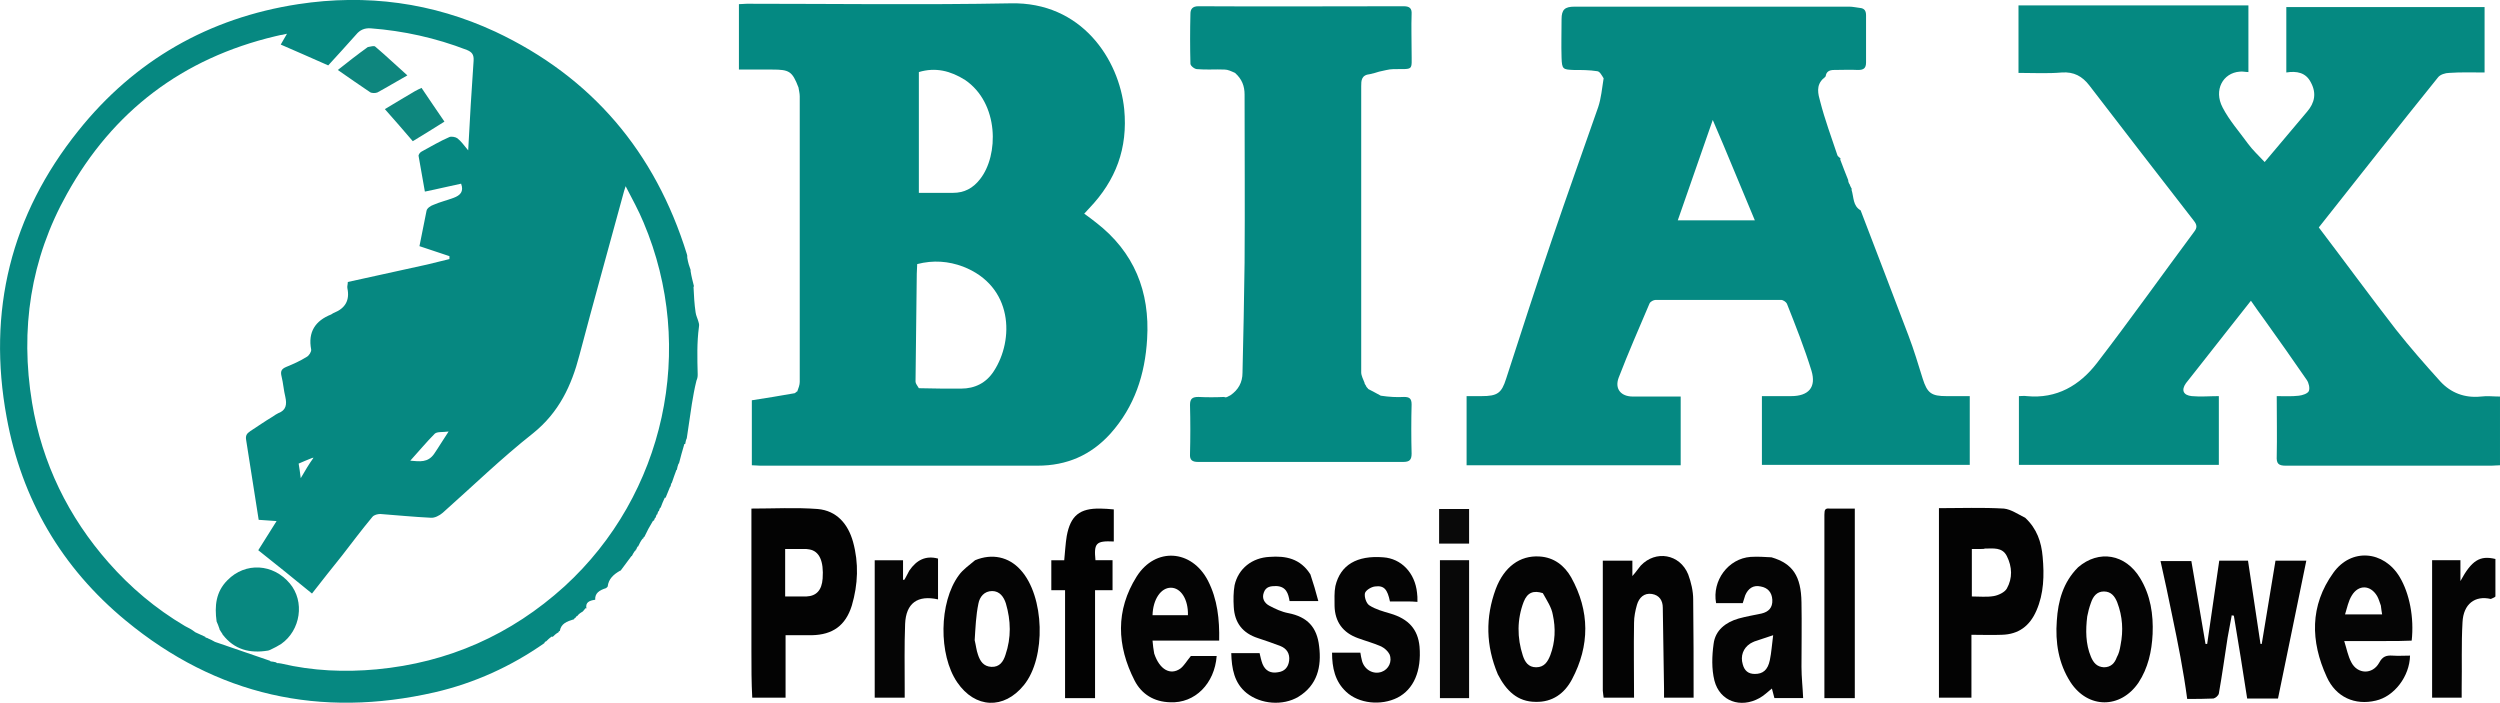 <?xml version="1.0" encoding="utf-8"?>
<!-- Generator: Adobe Illustrator 21.1.0, SVG Export Plug-In . SVG Version: 6.00 Build 0)  -->
<svg version="1.1" id="Layer_1" xmlns="http://www.w3.org/2000/svg" xmlns:xlink="http://www.w3.org/1999/xlink" x="0px" y="0px"
	 viewBox="0 0 600.2 168.8" style="enable-background:new 0 0 600.2 168.8;" xml:space="preserve">
<style type="text/css">
	.st0{fill:#068881;}
	.st1{fill:#048982;}
	.st2{fill:#058982;}
	.st3{fill:#058981;}
	.st4{fill:#030303;}
	.st5{fill:#040404;}
	.st6{fill:#050505;}
	.st7{fill:#020202;}
	.st8{fill:#080808;}
	.st9{fill:#090909;}
	.st10{fill:#088880;}
	.st11{fill:#0E867E;}
	.st12{fill:#0E877E;}
</style>
<g>
	<path class="st0" d="M167.5,89.8c0,0.5,0,0.9-0.3,1.6c-0.5,2-0.8,3.8-1.1,5.6c-0.4,2.7-0.8,5.4-1.2,8.1c0,0,0,0.2-0.1,0.3
		c-0.2,0.5-0.2,0.8-0.3,1.2c0,0,0,0-0.2,0c-0.5,1.6-0.9,3.2-1.3,4.7c0,0,0,0-0.1,0c-0.2,0.5-0.3,1-0.4,1.5c0,0,0,0-0.1,0
		c-0.4,1-0.7,2-1.1,3.1c0,0,0,0-0.1,0.1c-0.1,0.3-0.2,0.5-0.2,0.8c0,0,0,0-0.1,0c-0.4,0.9-0.7,1.8-1.1,2.7c0,0,0,0-0.2,0
		c-0.4,0.8-0.7,1.6-1,2.4c0,0,0,0-0.1,0c-0.2,0.3-0.2,0.5-0.3,0.8c0,0,0,0-0.1,0c-0.2,0.3-0.2,0.5-0.3,0.8c0,0,0,0-0.1,0
		c-0.2,0.3-0.2,0.5-0.3,0.8c0,0,0,0-0.1,0c-0.2,0.3-0.2,0.5-0.3,0.7c0,0,0,0-0.2,0c-0.8,1.3-1.5,2.6-2.1,3.9c0,0,0,0-0.1,0
		c-0.1,0.2-0.2,0.3-0.2,0.5c0,0,0-0.1-0.1-0.1c-0.5,0.6-0.8,1.3-1.1,1.9c0,0,0,0-0.1,0c-0.2,0.3-0.3,0.5-0.3,0.7c0,0,0,0-0.1,0
		c-0.1,0.2-0.2,0.3-0.2,0.4c0,0,0,0-0.1,0c-0.3,0.4-0.5,0.8-0.7,1.2c0,0,0,0-0.1,0c-0.9,1.2-1.8,2.4-2.6,3.5c0,0,0,0-0.1,0
		c-1.6,0.9-2.8,2-3,3.8c-0.1,0.1-0.1,0.2-0.4,0.4c-1.6,0.5-2.7,1.2-2.6,2.8c0,0,0,0-0.1,0c-1.3,0.2-2.3,0.6-2,2.1
		c0,0-0.1-0.1-0.2-0.1c-0.2,0.2-0.3,0.4-0.5,0.6c-0.1,0.1-0.1,0.2-0.5,0.4c-0.5,0.3-0.8,0.6-1,0.9c0,0,0,0-0.1,0
		c-0.2,0.1-0.2,0.3-0.3,0.4c0,0,0,0-0.1,0c-0.2,0.1-0.2,0.3-0.3,0.4c0,0,0,0-0.1,0c-1.6,0.5-3,1-3.3,2.8c0,0,0,0-0.1,0
		c-0.2,0.1-0.2,0.3-0.3,0.4c0,0,0,0-0.1,0c-0.5,0.3-0.9,0.7-1.2,1c0,0,0,0-0.2-0.1c-0.6,0.4-1,0.8-1.4,1.2c0,0,0,0-0.1,0
		c-0.2,0.1-0.3,0.3-0.3,0.4c-8,5.6-16.8,9.6-26.3,11.8C76.9,172.5,52,167,30.2,149c-15.4-12.7-25-29.1-28.6-48.8
		c-4.7-25.5,1-48.6,17.2-68.8C32.3,14.5,50.1,4.3,71.6,1c16.4-2.5,32.2-0.4,47.3,6.6c23.2,10.9,38.4,28.9,46,53.4
		c0.1,0.2,0.1,0.4,0.1,0.9c0.2,1.2,0.5,2.1,0.8,2.9c0,0,0,0.1,0,0.3c0.2,1.3,0.5,2.4,0.8,3.6c0,0,0,0-0.1,0.2
		c0.1,2.1,0.2,4.1,0.5,6.1c0.1,0.8,0.5,1.5,0.7,2.3c0.1,0.3,0.2,0.6,0.1,1.2C167.3,82.2,167.4,86,167.5,89.8 M49.4,153.1
		c0.1,0,0.3,0,0.6,0.2c0.5,0.2,0.9,0.4,1.6,0.8c4.3,1.5,8.7,3,13.1,4.5c0,0,0.1,0,0.3,0.2c0.4,0,0.7,0.1,1.2,0.2c0,0,0.1,0,0.3,0.2
		c0.2,0,0.5,0,1,0.1c7.6,1.8,15.3,2.1,22.9,1.4c17.2-1.6,32.3-8.3,45.1-19.9c24.1-22,31.8-57.2,19-87.4c-1.2-2.9-2.7-5.6-4.3-8.7
		c-0.3,1-0.5,1.5-0.6,2c-3.5,12.9-7.1,25.7-10.5,38.6c-1.9,7.3-4.9,13.7-11.1,18.7c-7.6,6-14.5,12.7-21.7,19.1
		c-0.8,0.7-2,1.3-2.9,1.2c-4.1-0.2-8.1-0.6-12.1-0.9c-0.6,0-1.5,0.2-1.9,0.7c-2.5,3-4.9,6.2-7.3,9.3c-2.4,3-4.8,6-7.2,9.1
		c-4.4-3.6-8.6-7-12.9-10.4c1.5-2.4,2.9-4.6,4.4-7c-1.7-0.1-3.1-0.2-4.3-0.3c-1-6.5-2-12.8-3-19.1c-0.2-1.1,0.1-1.6,1-2.2
		c1.7-1.1,3.4-2.3,5.4-3.5c0.4-0.3,0.9-0.6,1.3-0.8c1.9-0.7,2.1-2.1,1.7-3.9c-0.4-1.6-0.5-3.3-0.9-4.9c-0.3-1.2-0.1-1.8,1.1-2.3
		c1.7-0.7,3.3-1.4,4.9-2.4c0.6-0.3,1.2-1.3,1.1-1.8c-0.8-4.2,1-6.9,4.8-8.4c0.2-0.1,0.4-0.3,0.7-0.4c2.7-1.1,3.8-3,3.2-5.9
		c-0.1-0.4,0.1-0.9,0.1-1.5c6.4-1.4,12.8-2.8,19.1-4.2c1.8-0.4,3.5-0.9,5.3-1.3c0-0.2,0-0.4,0-0.7c-2.3-0.8-4.6-1.5-7.2-2.4
		c0.6-2.8,1.1-5.7,1.7-8.5c0.1-0.6,1-1.2,1.6-1.4c1.6-0.7,3.3-1.1,4.9-1.7s2.5-1.5,1.8-3.4c-2.9,0.6-5.7,1.3-8.7,1.9
		c-0.5-2.9-1-5.7-1.5-8.5c-0.1-0.3,0.3-0.9,0.7-1.1c2.2-1.2,4.4-2.5,6.7-3.5c0.5-0.2,1.5,0,1.9,0.3c0.9,0.7,1.6,1.7,2.6,2.9
		c0.4-7.5,0.8-14.5,1.3-21.5c0.1-1.5-0.4-2.1-1.6-2.6C104.6,9.1,96.9,7.4,89,6.8c-1.5-0.1-2.6,0.4-3.5,1.5c-2.3,2.6-4.6,5.1-6.7,7.4
		c-4.2-1.9-7.8-3.4-11.4-5c0.5-0.9,1-1.7,1.5-2.6c-0.6,0.1-1.1,0.3-1.5,0.3c-0.4,0.1-0.9,0.2-1.3,0.3c-22.3,5.3-39,18-50,37.8
		C7.3,62.2,4.8,79.1,7.7,96.7c2.4,14.5,8.7,27.4,18.4,38.4c5.2,5.9,11.2,11,18.3,15.2c0.8,0.4,1.6,0.8,2.5,1.5
		c0.8,0.4,1.6,0.7,2.4,1.1C49.3,152.9,49.3,152.9,49.4,153.1 M74.8,110c-1.1,0.4-2.1,0.9-3.1,1.3c0.2,1.1,0.3,2,0.5,3.5
		c1.1-1.9,2-3.4,3-4.8c0-0.1,0-0.2,0.1-0.3C75.2,109.9,75.2,109.9,74.8,110 M104.2,109c1.1-1.6,2.1-3.3,3.5-5.4
		c-1.5,0.2-2.7,0-3.3,0.5c-2,2-3.8,4.2-5.9,6.5C100.8,110.8,102.7,111.1,104.2,109z"/>
	<path class="st1" d="M191.7,21c-1.5-3.9-2.2-4.3-6.3-4.3c-2.6,0-5.3,0-8,0c0-5.3,0-10.4,0-15.7c0.6,0,1.3-0.1,1.9-0.1
		c21.1,0,42.2,0.3,63.3-0.1c17.1-0.4,26.1,13.5,27.3,25.4c0.9,9.4-2,17.1-8.4,23.8c-0.4,0.4-0.7,0.8-1.2,1.3c1,0.7,1.9,1.4,2.8,2.1
		c9.2,7.1,13,16.6,12.3,28c-0.5,8.5-3,16.2-8.8,22.7c-4.7,5.2-10.5,7.7-17.5,7.7c-22.2,0-44.4,0-66.6,0c-0.6,0-1.3-0.1-2-0.1
		c0-5.4,0-10.6,0-15.6c3.4-0.5,6.8-1.1,10.3-1.7c0.3-0.2,0.4-0.3,0.5-0.4c0,0,0,0,0.1,0c0.3-0.8,0.6-1.6,0.6-2.3
		c0-22.9,0-45.8,0-68.6C192,22.4,191.8,21.7,191.7,21 M220.6,93.2c3.4,0.1,6.7,0.1,10.1,0.1c3.4,0,6.1-1.4,7.9-4.2
		c4.9-7.5,4.7-20.4-7.4-25.1c-3.5-1.3-7.1-1.6-11-0.6c0,0.8-0.1,1.5-0.1,2.3c-0.1,8.6-0.2,17.3-0.3,25.9
		C219.8,92.1,220.2,92.5,220.6,93.2 M231.7,19.2c-3.5-2.2-7.1-3.1-11.1-1.9c0,9.7,0,19.3,0,29c2.8,0,5.5,0,8.2,0s4.8-1.1,6.5-3.3
		C239.8,37.3,239.9,24.8,231.7,19.2z"/>
	<path class="st2" d="M446.7,50.5c3.8,10,7.7,20,11.5,30.1c1.3,3.4,2.3,6.8,3.4,10.3s2.1,4.2,5.7,4.2c1.8,0,3.6,0,5.6,0
		c0,5.5,0,10.9,0,16.5c-16.6,0-33.2,0-49.9,0c0-5.4,0-10.8,0-16.5c2.3,0,4.7,0,7,0c4.2,0,6.1-2.1,4.9-6.1
		c-1.7-5.5-3.8-10.8-5.9-16.1c-0.2-0.4-0.9-0.9-1.4-0.9c-10,0-20.1,0-30.1,0c-0.5,0-1.3,0.4-1.5,0.9c-2.5,5.9-5.1,11.8-7.4,17.8
		c-1,2.7,0.6,4.5,3.4,4.5c3.8,0,7.6,0,11.5,0c0,5.5,0,10.9,0,16.5c-17.1,0-34.2,0-51.4,0c0-5.5,0-10.9,0-16.6c1.2,0,2.4,0,3.6,0
		c3.8,0,4.8-0.7,5.9-4.2c3.6-11.1,7.2-22.3,11-33.4c3.6-10.6,7.4-21.2,11.1-31.8c0.7-2.1,0.9-4.4,1.3-6.9c-0.5-0.8-0.9-1.6-1.5-1.7
		c-1.9-0.3-3.8-0.3-5.7-0.3c-2.6-0.1-2.8-0.2-2.9-2.9c-0.1-3.1,0-6.2,0-9.3c0-2.3,0.8-3,3.1-3c22,0,44,0,66,0c0.8,0,1.6,0.2,2.5,0.3
		c1.2,0.1,1.5,0.8,1.5,1.8c0,3.8,0,7.5,0,11.3c0,1.4-0.6,1.8-1.9,1.8c-1.9-0.1-3.9,0-5.8,0c-1.1,0-1.9,0.4-2,1.6c0,0,0,0-0.1,0
		c-0.2,0.2-0.2,0.3-0.3,0.4c0,0,0,0-0.1,0c-1.9,1.7-1.3,3.8-0.8,5.6c1.1,4.3,2.7,8.6,4.1,12.8c0.1,0.4,0.6,0.6,0.8,0.9
		c0,0,0,0-0.1,0.2c0.6,1.7,1.3,3.3,1.9,4.9c0,0,0.1,0.1,0,0.2c0.1,0.4,0.2,0.7,0.4,0.9c0,0,0,0,0,0.1c0.2,0.4,0.3,0.7,0.5,1
		c0,0,0,0-0.1,0.1C445.1,47.4,444.8,49.4,446.7,50.5 M413.8,34.9c-0.8-1.9-1.6-3.8-2.6-6.1c-2.9,8.3-5.6,16.1-8.4,24.1
		c6.3,0,12.3,0,18.5,0C418.8,46.9,416.4,41.1,413.8,34.9z"/>
	<path class="st3" d="M543.6,76.7c-1.1-1.5-2.1-2.9-3.2-4.5c-4.3,5.4-8.4,10.7-12.6,16c-1,1.3-2,2.5-3,3.8c-1.2,1.7-0.6,2.9,1.4,3.1
		c2.1,0.2,4.3,0,6.5,0c0,5.6,0,11,0,16.5c-15.9,0-31.9,0-48,0c0-5.4,0-10.8,0-16.5c0.6,0,1.3-0.1,1.9,0c7.2,0.7,12.7-2.6,16.8-7.9
		c8-10.4,15.6-21.1,23.4-31.6c0.7-0.9,0.7-1.6-0.1-2.6c-8.4-10.8-16.8-21.7-25.1-32.5c-1.7-2.2-3.7-3.3-6.6-3.1
		c-3.4,0.3-6.8,0.1-10.4,0.1c0-5.5,0-10.7,0-16.2c18.3,0,36.7,0,55.2,0c0,5.3,0,10.6,0,16c-0.7,0-1.4-0.2-2.1-0.1
		c-4,0.3-6.3,4.4-4.1,8.6c1.6,3.1,4,5.8,6.1,8.7c1.1,1.5,2.5,2.8,4,4.4c3.4-4,6.8-8.1,10.2-12.1c1.8-2.1,2.3-4.4,0.9-7
		c-1.2-2.4-3.4-2.8-5.9-2.4c0-5.2,0-10.4,0-15.7c15.8,0,31.6,0,47.6,0c0,5.2,0,10.3,0,15.7c-2.8,0-5.7-0.1-8.5,0.1
		c-0.9,0-2.2,0.4-2.7,1.1c-9.6,11.9-19.1,24-28.6,36c6.3,8.3,12.3,16.5,18.5,24.5c3.4,4.3,7,8.4,10.7,12.5c2.5,2.7,5.8,4,9.7,3.6
		c1.5-0.2,3,0,4.6,0c0,5.6,0,11,0,16.5c-0.8,0-1.4,0.1-2.1,0.1c-16.4,0-32.9,0-49.3,0c-1.8,0-2.3-0.5-2.2-2.3c0.1-4.7,0-9.4,0-14.4
		c1.9,0,3.6,0.1,5.3-0.1c0.9-0.1,2.1-0.5,2.4-1.1c0.3-0.7,0-2-0.5-2.7C550.5,86.4,547.1,81.6,543.6,76.7z"/>
	<path class="st1" d="M295.4,94.9c1.9-1.3,2.9-3.1,2.9-5.4c0.2-8.8,0.4-17.6,0.5-26.4c0.1-13.5,0-26.9,0-40.4c0-2-0.6-3.7-2.3-5.2
		c-0.9-0.4-1.7-0.8-2.5-0.8c-2.2-0.1-4.4,0.1-6.6-0.1c-0.6,0-1.6-0.8-1.6-1.3c-0.1-4-0.1-8,0-12c0-1.1,0.5-1.8,1.9-1.8
		c16.4,0.1,32.9,0,49.3,0c1.4,0,2,0.5,1.9,1.9c-0.1,3,0,6,0,8.9c0,4.9,0.6,4.2-4.4,4.3c-1.1,0-2.3,0.4-3.4,0.6
		c-0.6,0.2-1.3,0.4-2.2,0.6c-2.1,0.2-2.1,1.6-2.1,2.9c0,8.5,0,16.9,0,25.4c0,14.4,0,28.9,0,43.3c0,0.8,0.5,1.7,0.8,2.5
		c0,0,0,0,0,0.1c0.1,0.3,0.3,0.5,0.4,0.7c0,0,0,0,0,0.1c0.2,0.3,0.4,0.4,0.5,0.6c0.9,0.5,1.8,0.9,3,1.6c2,0.3,3.8,0.4,5.6,0.3
		c1.3,0,1.8,0.4,1.8,1.8c-0.1,3.9-0.1,7.9,0,11.8c0,1.5-0.5,2-2,2c-16.4,0-32.8,0-49.3,0c-1.4,0-2-0.5-1.9-1.9
		c0.1-3.9,0.1-7.9,0-11.8c0-1.5,0.6-1.9,2-1.9c2.1,0.1,4.1,0.1,6.2,0C294.4,95.6,294.9,95.1,295.4,94.9z"/>
	<path class="st4" d="M486.2,124.3c2.8,2.6,3.9,5.8,4.2,9.4c0.4,4.4,0.3,8.8-1.5,12.9c-1.6,3.7-4.3,5.7-8.3,5.8
		c-2.4,0.1-4.8,0-7.3,0c0,5.2,0,10.1,0,15.1c-2.7,0-5.2,0-7.8,0c0-15.1,0-30.2,0-45.5c5.2,0,10.4-0.2,15.6,0.1
		C482.9,122.3,484.5,123.5,486.2,124.3 M475.5,131.8c-0.7,0-1.4,0-2.1,0c0,3.9,0,7.6,0,11.4c1.8,0,3.6,0.2,5.3-0.1
		c1.1-0.2,2.6-0.9,3.1-1.8c1.4-2.5,1.3-5.2,0-7.8c-1.1-2.2-3.3-1.8-5.3-1.8C476.3,131.8,476.1,131.8,475.5,131.8z"/>
	<path class="st4" d="M180.4,156.2c0-11.4,0-22.7,0-34.1c5.3,0,10.6-0.3,15.9,0.1c4.6,0.4,7.3,3.6,8.5,7.9
		c1.4,5.1,1.2,10.2-0.3,15.3c-1.5,4.8-4.6,7-9.6,7.1c-2.1,0-4.1,0-6.3,0c0,5.1,0,10,0,15c-2.7,0-5.2,0-8,0
		C180.4,163.9,180.4,160.2,180.4,156.2 M188.5,131.8c0,3.8,0,7.5,0,11.4c1.7,0,3.4,0,5.1,0c2.4-0.1,3.7-1.5,3.9-4.3
		c0.3-4.2-0.8-6.6-3.2-7c-0.4-0.1-0.9-0.1-1.4-0.1C191.6,131.8,190.3,131.8,188.5,131.8z"/>
	<path class="st5" d="M521.5,147.8c-0.9-4.4-1.8-8.7-2.8-13.1c2.5,0,4.9,0,7.4,0c1.1,6.6,2.3,13.2,3.4,19.9c0.1,0,0.2,0,0.4,0
		c1-6.7,1.9-13.3,2.9-20c2.3,0,4.5,0,6.9,0c1,6.7,2,13.3,3,20c0.1,0,0.2,0,0.3,0c1.1-6.6,2.2-13.3,3.3-20c2.4,0,4.8,0,7.4,0
		c-2.3,11.1-4.5,22.1-6.8,33.1c-2.4,0-4.8,0-7.4,0c-1-6.6-2.1-13.3-3.2-19.9c-0.2,0-0.3,0-0.5-0.1c-0.3,1.8-0.7,3.6-1,5.4
		c-0.7,4.5-1.3,8.9-2.1,13.4c-0.1,0.5-0.8,1.1-1.3,1.2c-2.1,0.1-4.1,0.1-6.3,0.1C524.2,161,522.9,154.5,521.5,147.8z"/>
	<path class="st5" d="M425.3,133.8c5.1,1.5,7.1,4.5,7.2,10.8c0.1,5.2,0,10.4,0,15.5c0,2.5,0.3,5,0.4,7.5c-2.1,0-4.4,0-6.9,0
		c-0.2-0.7-0.4-1.5-0.6-2.3c-1,0.8-1.9,1.7-3,2.3c-4.5,2.5-9.5,0.8-10.8-4.2c-0.7-2.8-0.6-5.9-0.2-8.8c0.4-3.3,2.9-5.2,6-6.1
		c1.8-0.5,3.6-0.8,5.5-1.2c1.7-0.4,2.7-1.4,2.6-3.3c-0.1-1.8-1.1-2.9-2.8-3.2c-1.8-0.4-3,0.5-3.7,2.1c-0.2,0.6-0.4,1.2-0.6,1.9
		c-2.1,0-4.3,0-6.4,0c-1-5.4,2.9-10.7,8.3-11.1C422,133.6,423.6,133.7,425.3,133.8 M421.2,154c-0.4,0.2-0.7,0.3-1,0.5
		c-1.7,1.1-2.4,3-1.8,5c0.4,1.5,1.3,2.3,2.9,2.3c1.9,0,3.1-0.9,3.6-3.3c0.4-1.9,0.5-3.8,0.8-6C424.1,153,422.8,153.5,421.2,154z"/>
	<path class="st4" d="M384.8,165.8c0-10.5,0-20.8,0-31.2c2.3,0,4.6,0,7.1,0c0,1.1,0,2.2,0,3.7c0.9-1,1.4-1.8,2-2.5
		c3.6-3.8,9.4-2.8,11.4,2.1c0.7,1.9,1.2,4,1.2,6c0.1,7.8,0.1,15.7,0.1,23.6c-2.3,0-4.6,0-7.1,0c0-0.7,0-1.5,0-2.2
		c-0.1-6.5-0.2-12.9-0.3-19.4c0-1.7-0.8-3-2.6-3.3c-1.9-0.3-3.1,0.9-3.6,2.6c-0.4,1.4-0.7,2.9-0.7,4.3c-0.1,6,0,11.9,0,18
		c-2.4,0-4.8,0-7.3,0C384.9,167,384.9,166.5,384.8,165.8z"/>
	<path class="st6" d="M572.8,153.9c-3.3,0-6.5,0-10,0c0.6,1.9,0.9,3.6,1.7,5.1c1.5,2.9,5.1,3,6.7,0.1c0.8-1.5,1.7-1.8,3.2-1.7
		c1.4,0.1,2.8,0,4.2,0c-0.1,5-3.8,9.8-8.2,10.8c-5,1.2-9.6-0.8-11.8-5.7c-3.9-8.5-4.1-17.1,1.6-25c4.3-6,12.1-5.3,15.9,1
		c2.4,4,3.5,9.8,2.9,15.3C577,153.9,575,153.9,572.8,153.9 M571.6,145.4c-0.3-0.8-0.5-1.6-0.9-2.3c-1.6-2.7-4.5-2.8-6.1-0.1
		c-0.8,1.3-1.1,2.9-1.6,4.5c3.2,0,6,0,8.9,0C571.8,146.9,571.7,146.3,571.6,145.4z"/>
	<path class="st5" d="M277.1,156.9c1.3,3.9,3.9,5.3,6.3,3.6c0.9-0.7,1.5-1.8,2.5-3c0.1,0,0.4,0,0.8,0c1.8,0,3.6,0,5.4,0
		c-0.5,6.6-5.2,11.4-11.2,11.1c-3.8-0.1-6.8-1.9-8.5-5.2c-4.3-8.4-4.6-16.9,0.5-25c4.5-7.1,13.2-6.5,17.1,1
		c2.3,4.5,2.8,9.3,2.7,14.4c-5.4,0-10.6,0-16,0C276.8,154.9,276.9,155.9,277.1,156.9 M281.6,147.7c1.2,0,2.4,0,3.6,0
		c0.1-3.8-1.7-6.6-4.1-6.6s-4.3,2.8-4.4,6.6C278.3,147.7,279.7,147.7,281.6,147.7z"/>
	<path class="st5" d="M234.1,134.5c4.1-1.7,8.1-0.8,10.9,2.3c5.8,6.3,6.2,21.1,0.8,27.7c-4.8,5.9-11.7,5.6-16-0.7
		c-4.5-6.6-4.4-19.2,0.4-25.7C231.2,136.7,232.7,135.7,234.1,134.5 M234,153.7c0.3,1.2,0.4,2.4,0.8,3.5c0.5,1.5,1.3,2.8,3.2,2.9
		c2,0.1,2.9-1.3,3.4-2.9c1.4-4.1,1.3-8.2,0.1-12.3c-0.5-1.6-1.5-3-3.3-3c-1.9,0-3,1.4-3.3,3C234.3,147.8,234.2,150.6,234,153.7z"/>
	<path class="st5" d="M359.6,161.9c-2.9-6.9-3-13.7-0.5-20.5c2-5.3,5.8-8.1,10.5-7.8c3.5,0.2,6,2.2,7.6,5c4.5,8.1,4.5,16.4,0.2,24.5
		c-1.8,3.4-4.7,5.5-8.7,5.4C364.3,168.5,361.6,165.8,359.6,161.9 M370.4,142.4c-2.2-0.7-3.7-0.2-4.6,2.1c-1.6,4.2-1.6,8.6-0.2,12.9
		c0.5,1.5,1.3,2.8,3.2,2.8c2,0,2.8-1.4,3.4-2.9c1.2-3.2,1.3-6.5,0.6-9.7C372.5,145.8,371.4,144.2,370.4,142.4z"/>
	<path class="st5" d="M498.9,136.2c5-4.3,11.4-3.2,14.9,2.6c2.5,4.1,3.2,8.7,3,13.4c-0.2,4.2-1.1,8.2-3.4,11.7
		c-4.3,6.3-12.1,6.3-16.3-0.1c-2.9-4.5-3.7-9.6-3.3-14.8C494.1,144.3,495.3,139.8,498.9,136.2 M509.1,154.9
		c0.7-3.5,0.5-6.9-0.8-10.3c-0.6-1.5-1.5-2.6-3.2-2.6s-2.6,1.2-3.1,2.7c-0.4,1.1-0.7,2.2-0.9,3.3c-0.4,3.3-0.4,6.6,0.9,9.7
		c0.6,1.4,1.4,2.4,3.1,2.5c1.7,0,2.6-1,3.1-2.4C508.7,156.9,508.9,156.1,509.1,154.9z"/>
	<path class="st5" d="M314.6,137.9c0.7,2.1,1.3,4.1,1.9,6.4c-2.6,0-4.7,0-6.9,0c-0.3-1.8-0.8-3.5-3.2-3.6c-1.3,0-2.5,0.1-3,1.6
		c-0.5,1.4,0.2,2.5,1.3,3.1c1.5,0.8,3,1.5,4.6,1.8c4.6,0.9,6.9,3.4,7.4,8c0.6,4.8-0.4,9.3-5,12.1c-3.7,2.2-9,1.8-12.4-0.9
		c-3-2.4-3.6-5.9-3.7-9.6c2.3,0,4.5,0,6.8,0c0.2,0.9,0.4,1.8,0.7,2.6c0.7,1.7,2,2.3,3.7,2c1.6-0.2,2.5-1.2,2.7-2.8
		c0.2-1.7-0.6-2.9-2.1-3.5c-1.8-0.7-3.6-1.3-5.4-1.9c-3.7-1.2-5.6-3.7-5.8-7.5c-0.1-1.7-0.1-3.5,0.2-5.2c0.9-4,4.2-6.6,8.4-6.8
		C308.7,133.4,312.2,134.1,314.6,137.9z"/>
	<path class="st5" d="M337.7,144.4c-1.5,0-2.8,0-4,0c-0.6-2.9-1.4-3.9-3.6-3.6c-0.9,0.1-2.2,0.9-2.4,1.6c-0.2,0.9,0.3,2.4,1,2.9
		c1.5,1,3.4,1.5,5.1,2c4.4,1.3,6.6,3.8,7,7.9c0.5,5.9-1.4,10.3-5.3,12.3c-4,2-9.3,1.4-12.3-1.4c-2.7-2.5-3.4-5.8-3.4-9.4
		c2.2,0,4.4,0,6.8,0c0.1,0.6,0.2,1.3,0.4,2c0.6,2.1,2.7,3.3,4.7,2.6c1.7-0.6,2.6-2.5,1.9-4.2c-0.4-0.8-1.2-1.5-2-1.9
		c-1.8-0.8-3.7-1.3-5.6-2c-3.6-1.3-5.5-3.9-5.6-7.7c0-1.6-0.1-3.3,0.2-4.8c1.2-5.1,5.2-7.4,11.5-6.9c4.3,0.3,7.6,3.7,8.1,8.5
		c0.1,0.6,0.1,1.3,0.1,2.2C339.4,144.4,338.6,144.4,337.7,144.4z"/>
	<path class="st7" d="M262.9,145.8c0,7.4,0,14.5,0,21.8c-2.4,0-4.7,0-7.2,0c0-8.6,0-17.1,0-25.9c-1.2,0-2.2,0-3.3,0
		c0-2.5,0-4.7,0-7.2c1,0,2,0,3.1,0c0.2-2,0.3-4,0.6-5.8c0.9-4.9,3.1-6.7,8.1-6.6c1,0,2,0.1,3.2,0.2c0,1.4,0,2.7,0,4
		c0,1.2,0,2.4,0,3.7c-4.3-0.2-4.8,0.4-4.4,4.5c1.3,0,2.6,0,4.1,0c0,2.5,0,4.8,0,7.2c-1.4,0-2.6,0-4.2,0
		C262.9,143,262.9,144.3,262.9,145.8z"/>
	<path class="st5" d="M439.3,122.1c2.1,0,4,0,6,0c0,15.2,0,30.4,0,45.5c-2.4,0-4.8,0-7.3,0c0-8.3,0-16.4,0-24.6c0-6.5,0-12.9,0-19.4
		C438.1,122.9,437.8,121.9,439.3,122.1z"/>
	<path class="st6" d="M218.3,137c1.7-2.5,3.9-3.7,6.9-2.9c0,3.3,0,6.5,0,9.8c-4.9-1.1-7.7,0.9-7.9,5.9c-0.2,5.2-0.1,10.3-0.1,15.5
		c0,0.7,0,1.4,0,2.2c-2.4,0-4.7,0-7.2,0c0-11,0-21.9,0-33c2.2,0,4.4,0,6.8,0c0,1.5,0,3.1,0,4.7c0.1,0,0.2,0,0.3,0
		C217.5,138.6,217.8,137.9,218.3,137z"/>
	<path class="st5" d="M598,143.8c-3.8-0.9-6.6,1.2-6.8,5.6c-0.3,5.2-0.1,10.5-0.2,15.7c0,0.8,0,1.5,0,2.4c-2.4,0-4.7,0-7.1,0
		c0-10.9,0-21.9,0-33c2.2,0,4.4,0,6.8,0c0,1.5,0,3,0,5c2.7-5,4.7-6.2,8.4-5.3c0,3,0,6,0,9C599,143.4,598.4,143.6,598,143.8z"/>
	<path class="st8" d="M348.3,134.5c1.5,0,2.9,0,4.4,0c0,11.1,0,22,0,33.1c-2.4,0-4.6,0-7,0c0-11,0-22,0-33.1
		C346.4,134.5,347.3,134.5,348.3,134.5z"/>
	<path class="st9" d="M352.7,124.8c0,2,0,3.8,0,5.7c-2.5,0-4.8,0-7.2,0c0-2.8,0-5.5,0-8.3c2.3,0,4.6,0,7.2,0
		C352.7,123,352.7,123.8,352.7,124.8z"/>
	<path class="st10" d="M64.3,156.2c-4.3,0.7-8-0.2-10.8-3.8c-0.1-0.1-0.1-0.1-0.1-0.2c-0.3-0.4-0.5-0.8-0.7-1.1c0,0,0,0,0-0.1
		c-0.2-0.7-0.5-1.3-0.7-1.8l0,0c-0.5-3.7-0.2-7.1,2.6-9.9c4.3-4.4,11-4,15,0.8c3.6,4.3,2.6,11.2-2.1,14.5c-0.3,0.2-0.7,0.4-1.2,0.7
		c-0.6,0.3-1,0.5-1.4,0.7C64.6,156.1,64.5,156.2,64.3,156.2z"/>
	<path class="st11" d="M88.3,11.3c0.7-0.1,1.5-0.4,1.8-0.1c2.6,2.2,5.1,4.6,7.7,6.9c-2.5,1.4-4.8,2.8-7.2,4.1
		c-0.5,0.2-1.4,0.2-1.8-0.1c-2.5-1.7-5-3.4-7.7-5.3C83.5,14.9,85.8,13.1,88.3,11.3z"/>
	<path class="st12" d="M99.6,21.9c0.6-0.3,1.1-0.6,1.6-0.8c1.8,2.7,3.6,5.3,5.5,8.1c-2.5,1.6-5,3.1-7.6,4.7
		c-2.2-2.6-4.4-5.1-6.7-7.7C94.9,24.7,97.2,23.3,99.6,21.9z"/>
</g>
</svg>

